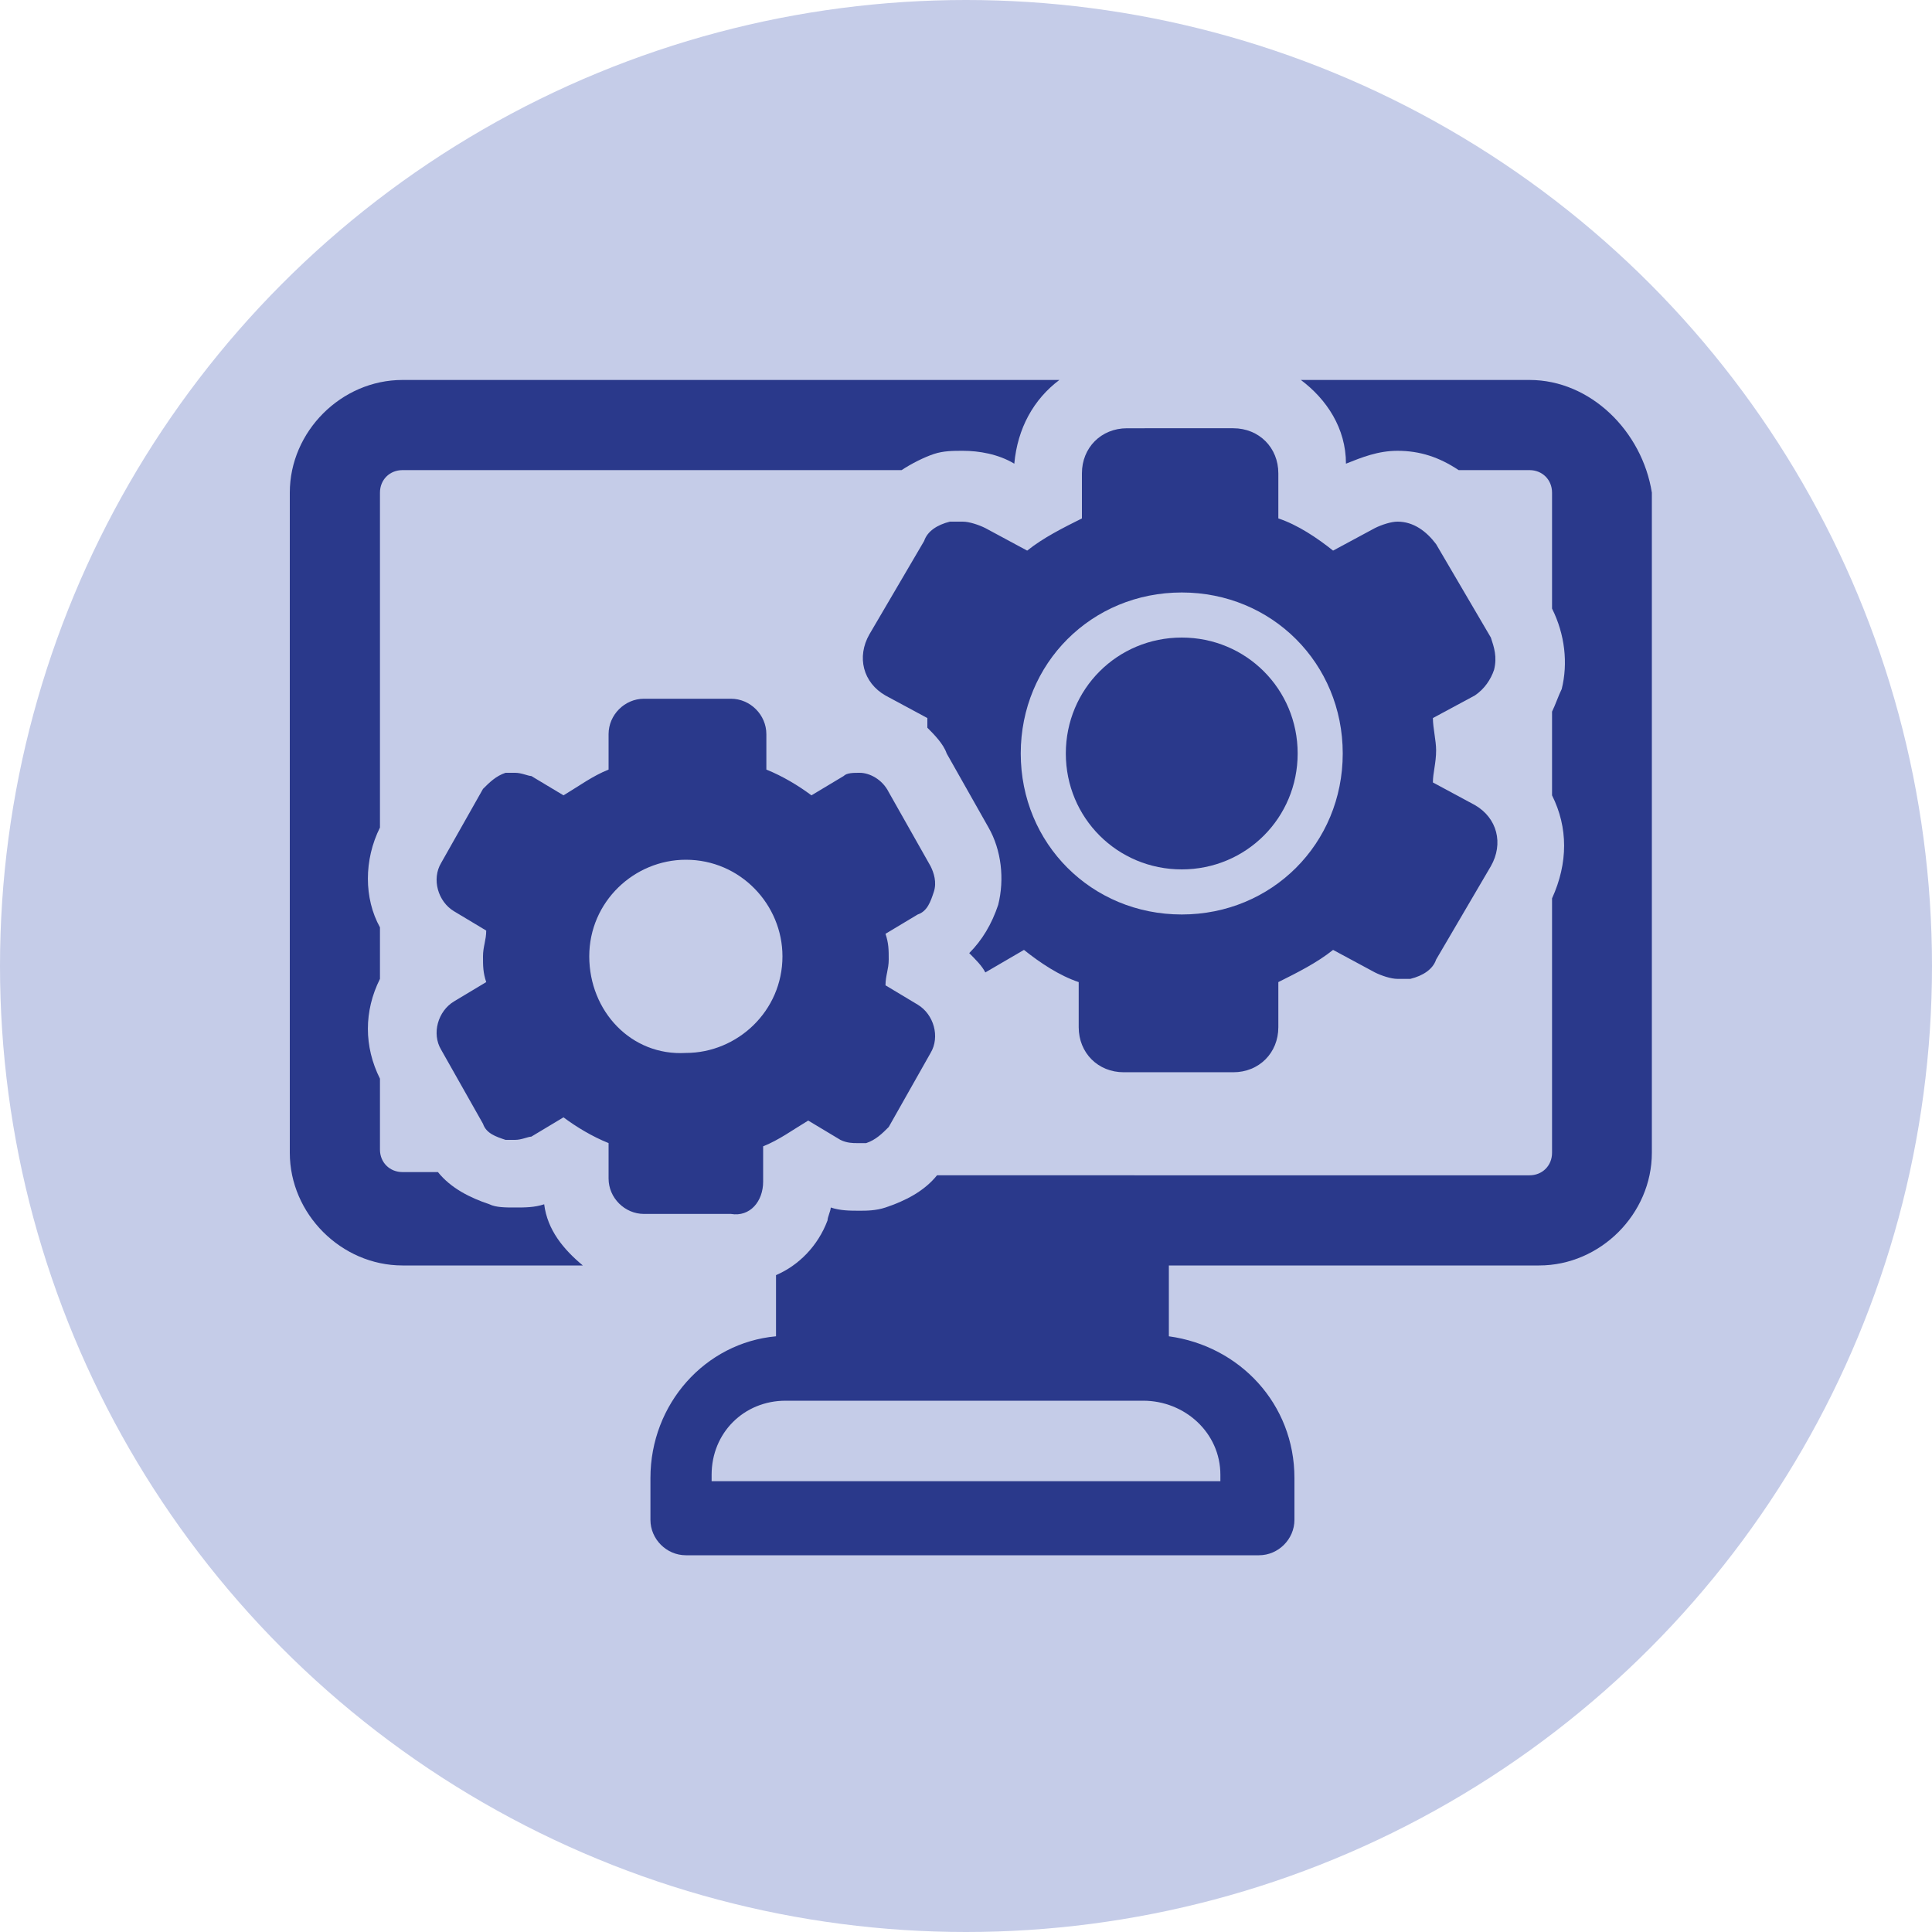 <svg xml:space="preserve" style="enable-background:new 0 0 60 60;" viewBox="0 0 60 60" y="0px" x="0px" xmlns:xlink="http://www.w3.org/1999/xlink" xmlns="http://www.w3.org/2000/svg" id="Layer_1" version="1.1">
<style type="text/css">
	.st0{fill:#C5CCE8;}
	.st1{fill:#2A398B;}
	.st2{fill-rule:evenodd;clip-rule:evenodd;fill:#2A398B;}
	.st3{fill-rule:evenodd;clip-rule:evenodd;fill:#2A398B;fill-opacity:0.5;}
</style>
<circle r="30" cy="30" cx="30" class="st0"></circle>
<g>
	<g>
		<path d="M36.7,27c2,0,3.6-1.6,3.6-3.6c0-2-1.6-3.6-3.6-3.6c-2,0-3.6,1.6-3.6,3.6C33.1,25.4,34.7,27,36.7,27z" class="st1"></path>
		<path d="M16.9,37.4c-0.3,0.1-0.6,0.1-0.9,0.1c-0.3,0-0.6,0-0.8-0.1c-0.6-0.2-1.2-0.5-1.6-1h-1.1
			c-0.4,0-0.7-0.3-0.7-0.7v-2.2c-0.5-1-0.5-2.1,0-3.1v-1.6c-0.5-0.9-0.5-2.1,0-3.1V15.3c0-0.4,0.3-0.7,0.7-0.7H28
			c0.3-0.2,0.7-0.4,1-0.5c0.3-0.1,0.6-0.1,0.9-0.1c0.5,0,1.1,0.1,1.6,0.4c0.1-1.1,0.6-2,1.4-2.6H12.5c-1.9,0-3.5,1.6-3.5,3.5v20.5
			c0,1.9,1.6,3.5,3.5,3.5h5.6C17.5,38.8,17,38.2,16.9,37.4z" class="st1"></path>
		<path d="M47.5,11.8h-7.1c0.8,0.6,1.4,1.5,1.4,2.6c0.5-0.2,1-0.4,1.6-0.4c0.7,0,1.3,0.2,1.9,0.6h2.2
			c0.4,0,0.7,0.3,0.7,0.7v3.6c0.4,0.8,0.5,1.7,0.3,2.5c-0.1,0.2-0.2,0.5-0.3,0.7v2.6c0.5,1,0.5,2.1,0,3.2v7.9c0,0.4-0.3,0.7-0.7,0.7
			H29.1c-0.4,0.5-1,0.8-1.6,1c-0.3,0.1-0.6,0.1-0.8,0.1c-0.3,0-0.6,0-0.9-0.1c0,0.1-0.1,0.3-0.1,0.4c-0.3,0.8-0.9,1.4-1.6,1.7v1.9
			c-2.2,0.2-3.9,2.1-3.9,4.4v1.3c0,0.6,0.5,1.1,1.1,1.1h17.8c0.6,0,1.1-0.5,1.1-1.1v-1.3c0-2.3-1.7-4.1-3.9-4.4v-2.2h11.5
			c1.9,0,3.5-1.6,3.5-3.5V15.3C51,13.4,49.4,11.8,47.5,11.8z M37.9,45.8v0.2H22.1v-0.2c0-1.3,1-2.3,2.3-2.3h11.1
			C36.8,43.5,37.9,44.5,37.9,45.8z" class="st1"></path>
		<path d="M30.6,16.4c-0.2-0.1-0.5-0.2-0.7-0.2c-0.1,0-0.2,0-0.4,0c-0.4,0.1-0.7,0.3-0.8,0.6l-1.7,2.9
			c-0.4,0.7-0.2,1.5,0.5,1.9l1.3,0.7c0,0.1,0,0.2,0,0.3c0.2,0.2,0.5,0.5,0.6,0.8l1.3,2.3c0.4,0.7,0.5,1.6,0.3,2.4
			c-0.2,0.6-0.5,1.1-0.9,1.5c0.2,0.2,0.4,0.4,0.5,0.6l1.2-0.7c0.5,0.4,1.1,0.8,1.7,1v1.4c0,0.8,0.6,1.4,1.4,1.4h3.4
			c0.8,0,1.4-0.6,1.4-1.4v-1.4c0.6-0.3,1.2-0.6,1.7-1l1.3,0.7c0.2,0.1,0.5,0.2,0.7,0.2c0.1,0,0.2,0,0.4,0c0.4-0.1,0.7-0.3,0.8-0.6
			l1.7-2.9c0.4-0.7,0.2-1.5-0.5-1.9l-1.3-0.7c0-0.3,0.1-0.6,0.1-1c0-0.3-0.1-0.7-0.1-1l1.3-0.7c0.3-0.2,0.5-0.5,0.6-0.8
			c0.1-0.4,0-0.7-0.1-1l-1.7-2.9c-0.3-0.4-0.7-0.7-1.2-0.7c-0.2,0-0.5,0.1-0.7,0.2l-1.3,0.7c-0.5-0.4-1.1-0.8-1.7-1v-1.4
			c0-0.8-0.6-1.4-1.4-1.4H35c-0.8,0-1.4,0.6-1.4,1.4v1.4c-0.6,0.3-1.2,0.6-1.7,1L30.6,16.4z M36.7,18.4c2.8,0,5,2.2,5,5
			c0,2.8-2.2,5-5,5c-2.8,0-5-2.2-5-5C31.7,20.6,33.9,18.4,36.7,18.4z" class="st1"></path>
		<path d="M23.7,36.7v-1.1c0.5-0.2,0.9-0.5,1.4-0.8l1,0.6c0.2,0.1,0.4,0.1,0.5,0.1c0.1,0,0.2,0,0.3,0
			c0.3-0.1,0.5-0.3,0.7-0.5l1.3-2.3c0.3-0.5,0.1-1.2-0.4-1.5l-1-0.6c0-0.3,0.1-0.5,0.1-0.8c0-0.3,0-0.5-0.1-0.8l1-0.6
			c0.3-0.1,0.4-0.4,0.5-0.7c0.1-0.3,0-0.6-0.1-0.8l-1.3-2.3C27.4,24.2,27,24,26.7,24c-0.2,0-0.4,0-0.5,0.1l-1,0.6
			c-0.4-0.3-0.9-0.6-1.4-0.8v-1.1c0-0.6-0.5-1.1-1.1-1.1H20c-0.6,0-1.1,0.5-1.1,1.1v1.1c-0.5,0.2-0.9,0.5-1.4,0.8l-1-0.6
			C16.4,24.1,16.2,24,16,24c-0.1,0-0.2,0-0.3,0c-0.3,0.1-0.5,0.3-0.7,0.5l-1.3,2.3c-0.3,0.5-0.1,1.2,0.4,1.5l1,0.6
			c0,0.3-0.1,0.5-0.1,0.8c0,0.3,0,0.5,0.1,0.8l-1,0.6c-0.5,0.3-0.7,1-0.4,1.5l1.3,2.3c0.1,0.3,0.4,0.4,0.7,0.5c0.1,0,0.2,0,0.3,0
			c0.2,0,0.4-0.1,0.5-0.1l1-0.6c0.4,0.3,0.9,0.6,1.4,0.8v1.1c0,0.6,0.5,1.1,1.1,1.1h2.7C23.3,37.8,23.7,37.3,23.7,36.7z M18.3,29.7
			c0-1.7,1.4-3,3-3c1.7,0,3,1.4,3,3c0,1.7-1.4,3-3,3C19.6,32.8,18.3,31.4,18.3,29.7z" class="st1"></path>
	</g>
</g>
</svg>
